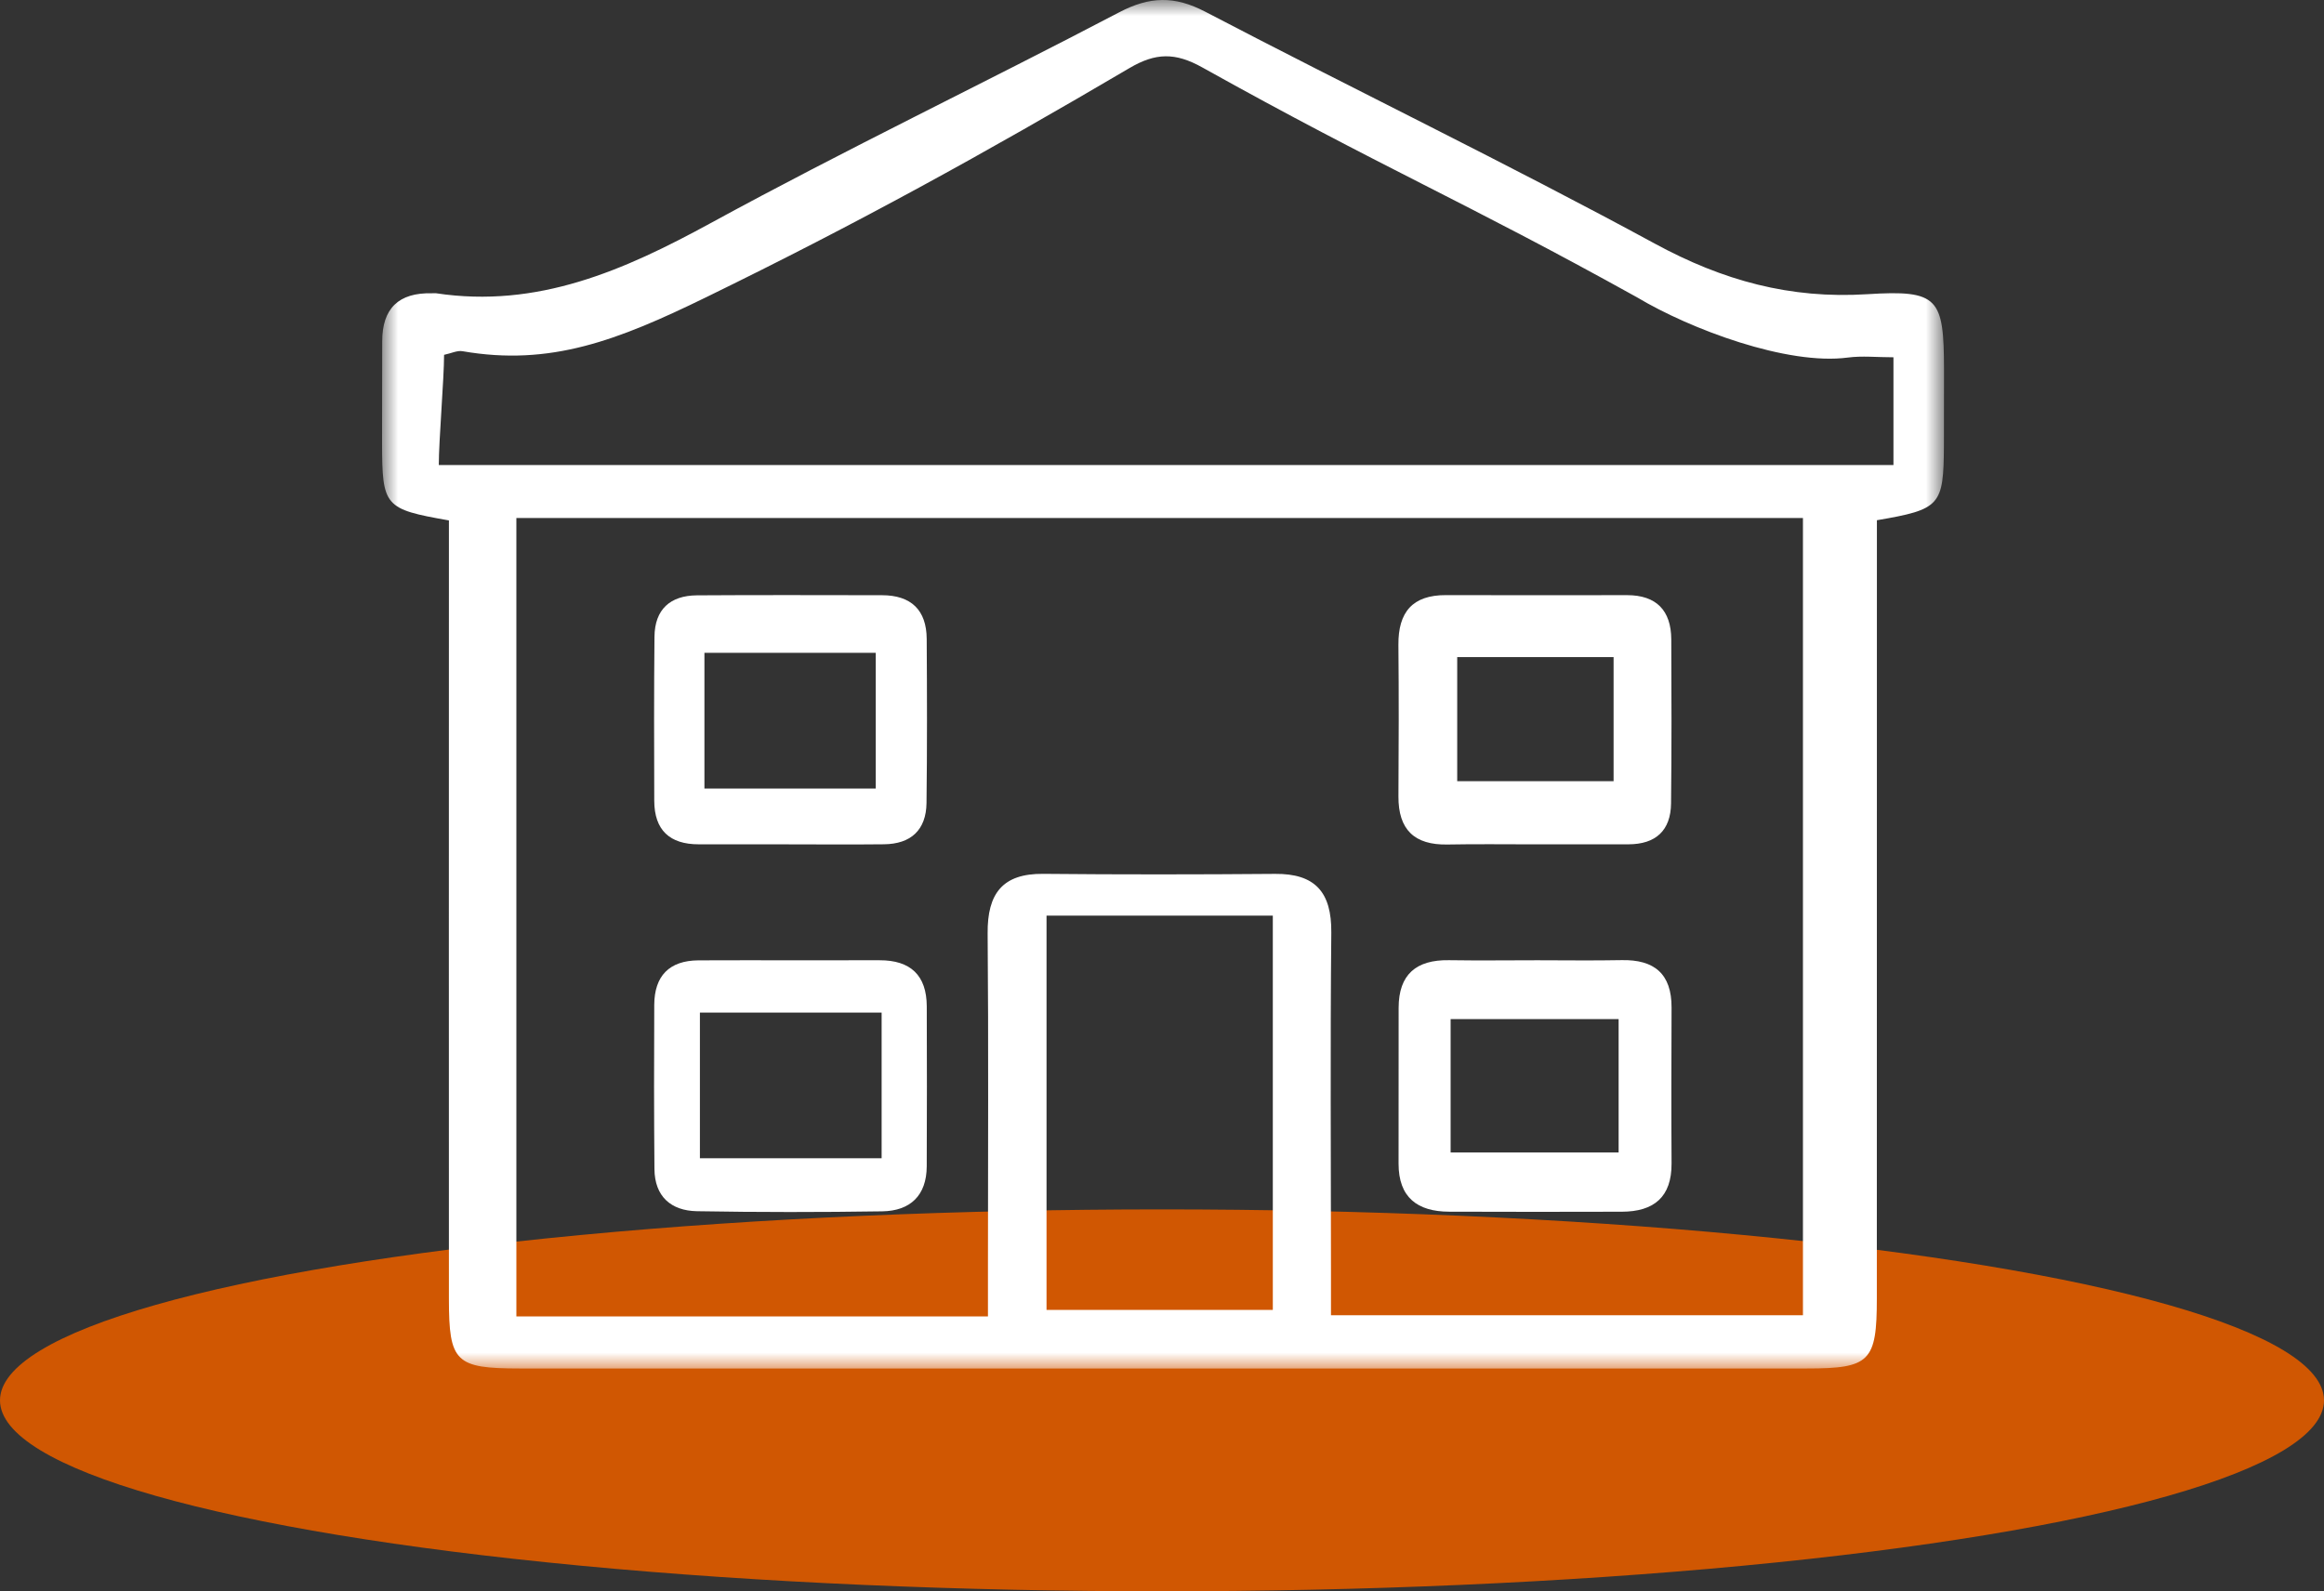 <?xml version="1.0" encoding="UTF-8"?>
<svg width="73px" height="50px" viewBox="0 0 73 50" version="1.1" xmlns="http://www.w3.org/2000/svg" xmlns:xlink="http://www.w3.org/1999/xlink">
    <rect x="0" y="0" width="73" height="50" fill="#333333" stroke="none"/>
    <title>Group 13</title>
    <defs>
        <polygon id="path-1" points="-1.28928435e-15 0 49.064 0 49.064 43 -1.28928435e-15 43"></polygon>
    </defs>
    <g id="Page-1" stroke="none" stroke-width="1" fill="none" fill-rule="evenodd">
        <g id="Landing" transform="translate(-721, -1959)">
            <g id="Group-13" transform="translate(721, 1959)">
                <ellipse id="Oval-Copy-3" fill="#D05702" cx="36.5" cy="44" rx="36.5" ry="6"></ellipse>
                <g id="Group-7" transform="translate(12, 0)">
                    <mask id="mask-2" fill="white">
                        <use xlink:href="#path-1"></use>
                    </mask>
                    <g id="Clip-2"></g>
                    <path d="M20.873,41.158 L27.981,41.158 L27.981,28.77 L20.873,28.77 L20.873,41.158 Z M47.476,11.226 C46.946,11.226 46.491,11.176 46.048,11.234 C44.142,11.489 41.092,10.342 39.421,9.342 C33.937,6.296 31.433,5.281 25.763,2.117 C24.914,1.643 24.299,1.656 23.48,2.138 C18.924,4.82 14.933,7.022 10.176,9.342 C7.401,10.697 5.286,11.514 2.528,11.035 C2.362,11.006 2.18,11.1 1.949,11.149 C1.949,11.886 1.783,13.852 1.783,14.612 L47.476,14.612 L47.476,11.226 Z M19.033,41.362 C19.033,40.768 19.033,40.274 19.033,39.78 C19.033,36.295 19.053,32.81 19.023,29.326 C19.012,28.072 19.495,27.445 20.767,27.457 C23.196,27.48 25.625,27.478 28.054,27.458 C29.302,27.447 29.831,28.024 29.818,29.303 C29.783,32.834 29.807,36.365 29.808,39.895 C29.808,40.378 29.808,40.861 29.808,41.325 L44.633,41.325 L44.633,16.277 L4.22,16.277 L4.22,41.362 L19.033,41.362 Z M2.101,16.352 C0.07,15.995 0.006,15.919 0.001,13.917 C-0.003,12.856 0.009,11.795 0.006,10.735 C0.002,9.687 0.526,9.191 1.563,9.215 C1.607,9.216 1.652,9.208 1.695,9.214 C4.884,9.697 7.601,8.497 10.325,7.009 C14.545,4.705 18.887,2.625 23.147,0.391 C24.11,-0.115 24.89,-0.139 25.864,0.371 C30.557,2.824 35.329,5.129 39.982,7.656 C42.112,8.814 44.23,9.398 46.652,9.244 C48.899,9.102 49.059,9.367 49.064,11.613 C49.064,12.409 49.064,13.205 49.061,14.001 C49.051,15.889 48.953,16.004 46.956,16.346 C46.956,16.823 46.956,17.337 46.956,17.851 C46.955,25.498 46.954,33.145 46.954,40.792 C46.954,42.781 46.74,42.999 44.757,42.999 C31.278,43 17.801,43 4.322,42.999 C2.306,42.998 2.102,42.799 2.101,40.815 C2.098,33.168 2.1,25.522 2.101,17.875 C2.101,17.392 2.101,16.909 2.101,16.352 L2.101,16.352 Z" id="Fill-1" fill="#FFFFFF" mask="url(#mask-2)"></path>
                    <path d="M9.985,36.392 L15.693,36.392 L15.693,31.817 L9.985,31.817 L9.985,36.392 Z M12.85,30.173 C13.775,30.173 14.702,30.175 15.627,30.172 C16.599,30.169 17.107,30.643 17.111,31.62 C17.116,33.296 17.118,34.972 17.11,36.648 C17.105,37.565 16.592,38.048 15.711,38.061 C13.771,38.09 11.831,38.091 9.892,38.057 C9.08,38.042 8.564,37.596 8.557,36.731 C8.542,35.012 8.542,33.292 8.551,31.572 C8.556,30.665 9.021,30.181 9.94,30.175 C10.91,30.169 11.88,30.174 12.85,30.173 L12.85,30.173 Z" id="Fill-3" fill="#FFFFFF" mask="url(#mask-2)"></path>
                    <path d="M33.566,36.211 L38.843,36.211 L38.843,32.02 L33.566,32.02 L33.566,36.211 Z M36.29,30.172 C37.171,30.172 38.054,30.186 38.935,30.168 C39.964,30.146 40.51,30.599 40.506,31.658 C40.5,33.29 40.496,34.922 40.506,36.554 C40.512,37.617 39.948,38.071 38.941,38.073 C37.133,38.077 35.325,38.08 33.517,38.072 C32.522,38.069 31.93,37.623 31.931,36.562 C31.932,34.93 31.931,33.298 31.933,31.666 C31.934,30.616 32.487,30.154 33.512,30.17 C34.438,30.184 35.364,30.173 36.29,30.172 L36.29,30.172 Z" id="Fill-4" fill="#FFFFFF" mask="url(#mask-2)"></path>
                    <path d="M10.127,24.778 L15.508,24.778 L15.508,20.512 L10.127,20.512 L10.127,24.778 Z M12.726,26.53 C11.801,26.529 10.876,26.527 9.951,26.529 C9.035,26.531 8.554,26.081 8.551,25.161 C8.545,23.443 8.541,21.725 8.558,20.007 C8.566,19.148 9.052,18.712 9.892,18.706 C11.829,18.693 13.767,18.7 15.705,18.702 C16.616,18.703 17.104,19.164 17.109,20.077 C17.12,21.795 17.124,23.513 17.103,25.231 C17.092,26.082 16.611,26.52 15.764,26.528 C14.752,26.539 13.738,26.531 12.726,26.53 L12.726,26.53 Z" id="Fill-5" fill="#FFFFFF" mask="url(#mask-2)"></path>
                    <path d="M33.773,24.545 L38.685,24.545 L38.685,20.647 L33.773,20.647 L33.773,24.545 Z M36.246,26.53 C35.321,26.531 34.396,26.517 33.47,26.535 C32.427,26.556 31.921,26.067 31.927,25.022 C31.937,23.435 31.941,21.849 31.926,20.262 C31.918,19.238 32.363,18.694 33.425,18.699 C35.319,18.707 37.213,18.7 39.107,18.7 C40.031,18.7 40.491,19.182 40.497,20.087 C40.506,21.806 40.509,23.524 40.49,25.243 C40.481,26.098 40.007,26.527 39.153,26.529 C38.184,26.532 37.215,26.53 36.246,26.53 L36.246,26.53 Z" id="Fill-6" fill="#FFFFFF" mask="url(#mask-2)"></path>
                </g>
            </g>
        </g>
    </g>
</svg>